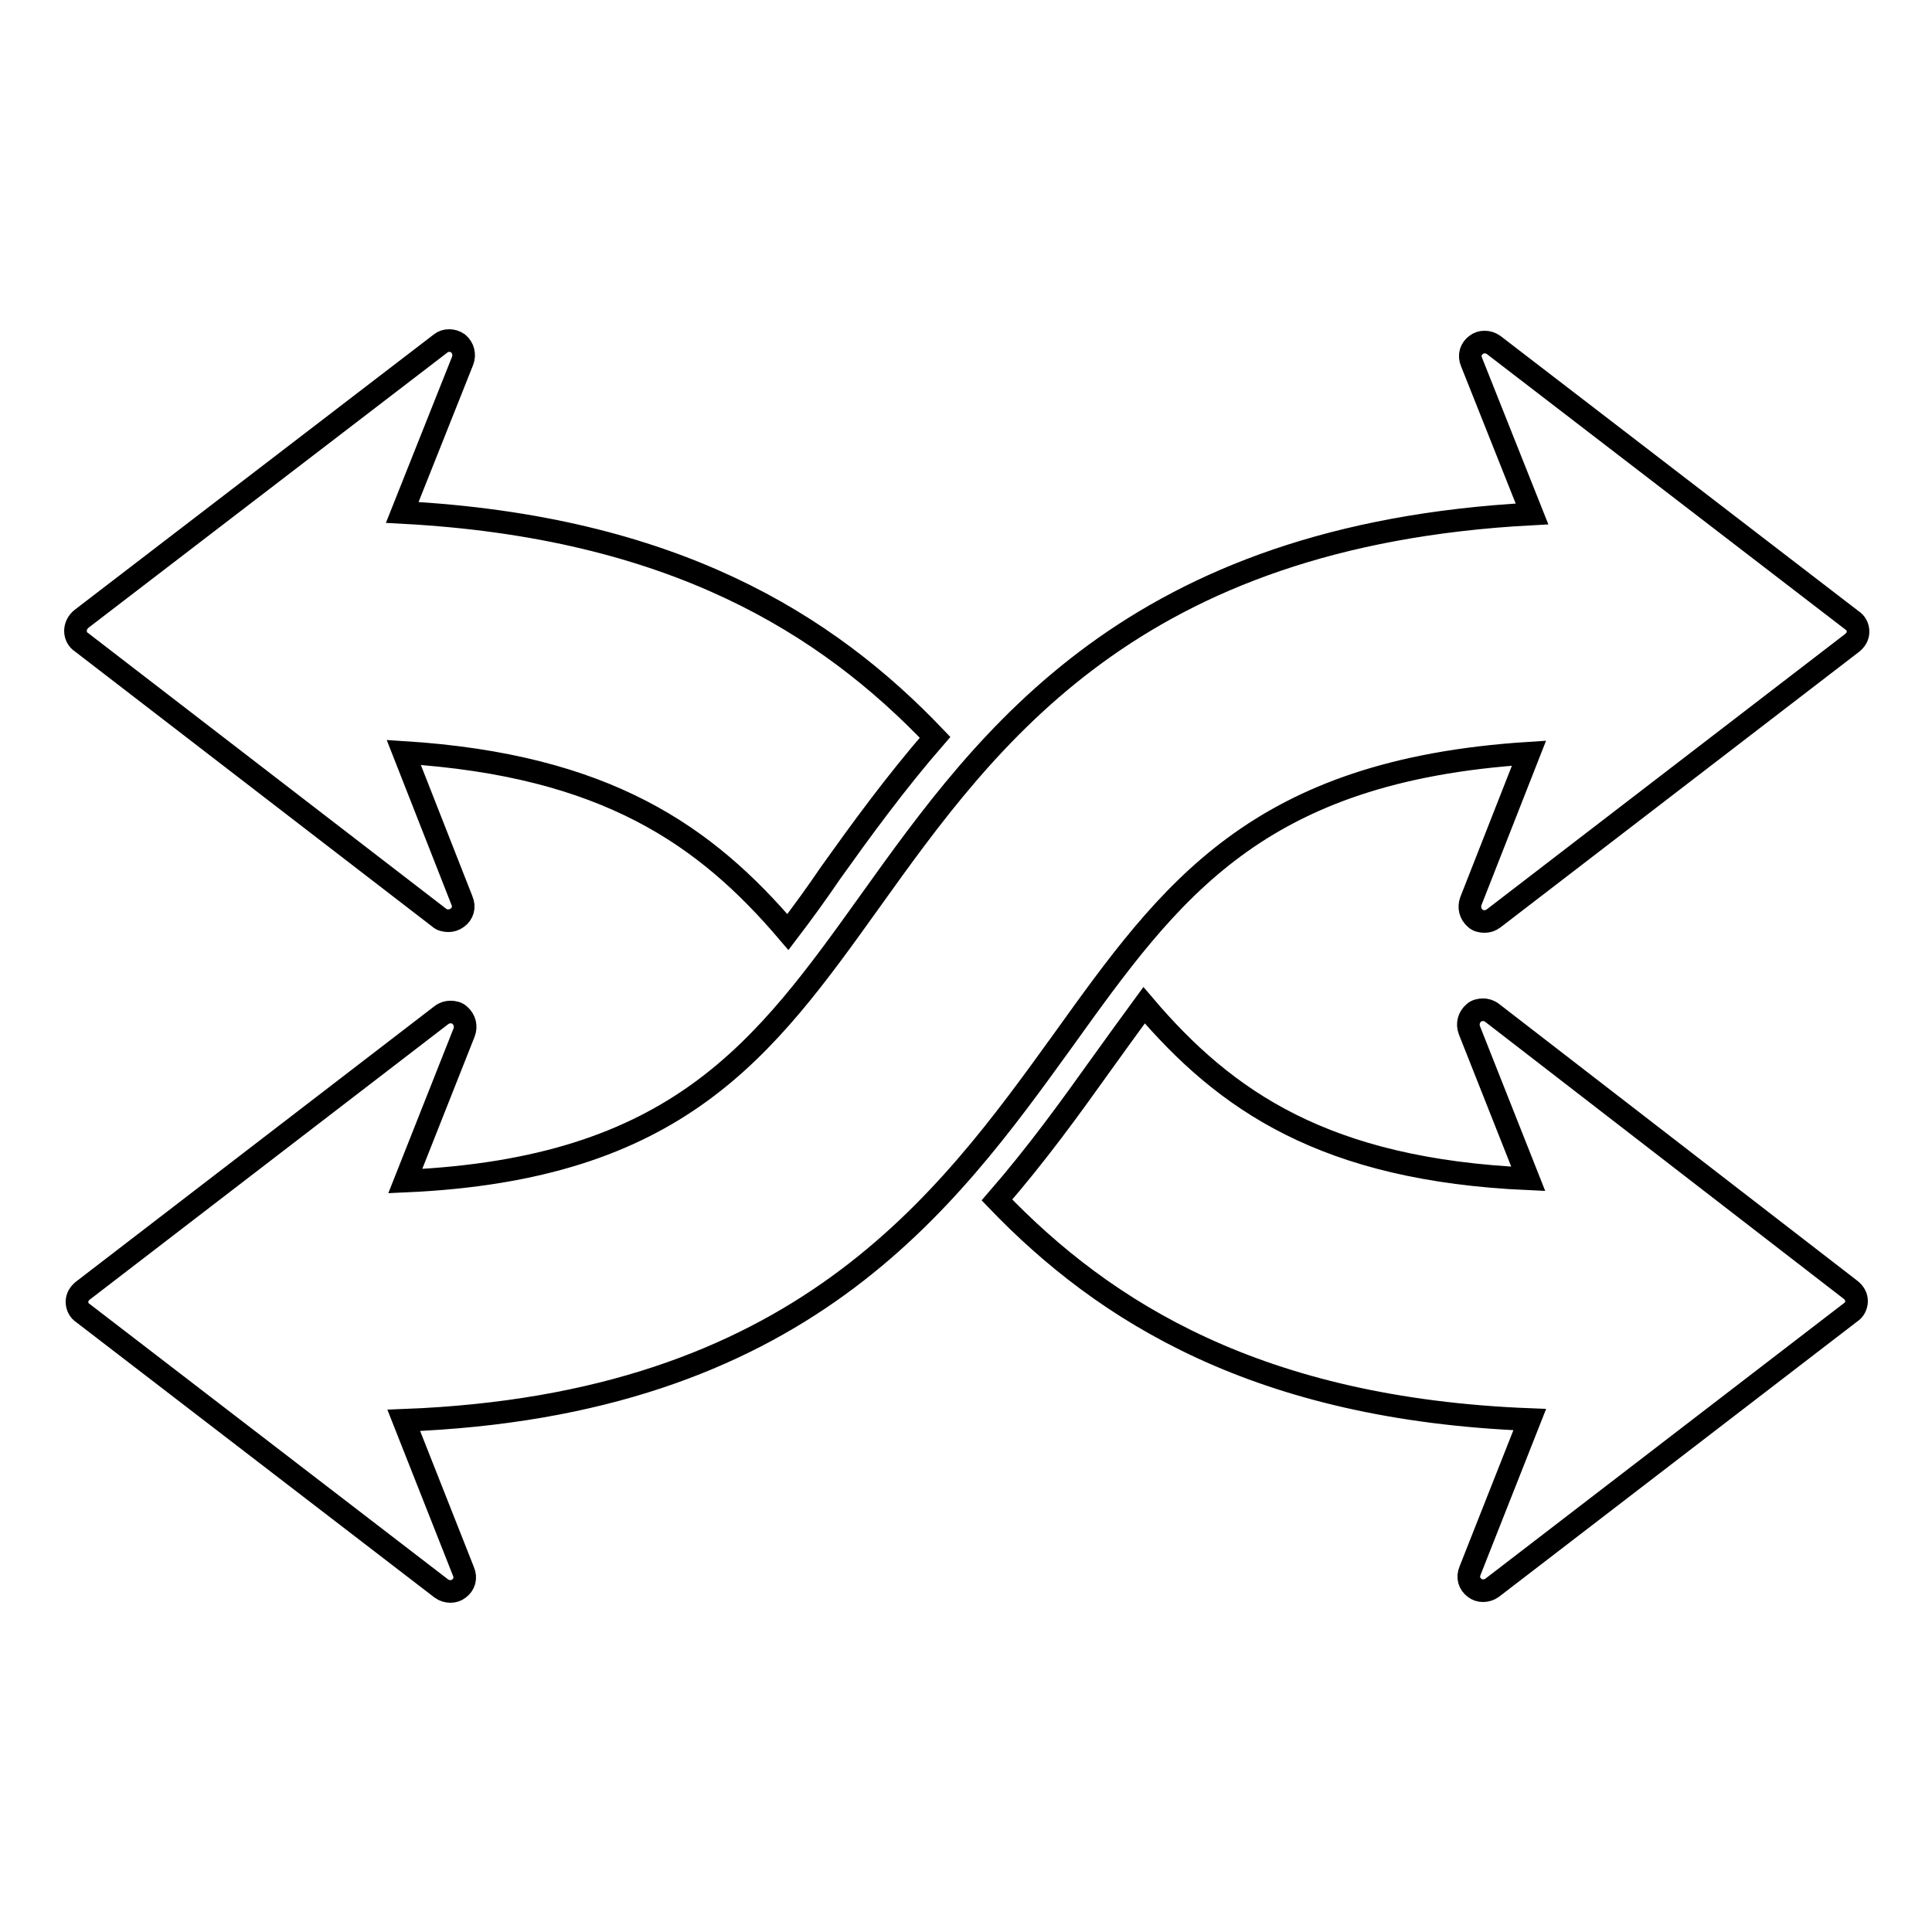 <?xml version="1.0" encoding="utf-8"?>
<!-- Svg Vector Icons : http://www.onlinewebfonts.com/icon -->
<!DOCTYPE svg PUBLIC "-//W3C//DTD SVG 1.1//EN" "http://www.w3.org/Graphics/SVG/1.1/DTD/svg11.dtd">
<svg version="1.1" xmlns="http://www.w3.org/2000/svg" xmlns:xlink="http://www.w3.org/1999/xlink" x="0px" y="0px" viewBox="0 0 256 256" enable-background="new 0 0 256 256" xml:space="preserve">
<g> <path stroke-width="3" fill-opacity="0" stroke="#000000"  d="M245.2,170.9c0.5,0.4,0.8,0.9,0.8,1.5s-0.3,1.2-0.8,1.5l-47.5,36.5c-0.7,0.5-1.7,0.5-2.3,0 c-0.7-0.5-1-1.4-0.6-2.3l7.9-20c-35.9-1.4-56.3-14.2-70.6-29.1c5.3-6.1,9.7-12.2,13.7-17.8c2-2.8,3.9-5.4,5.8-8 c10.8,12.7,24,21.8,50.9,23l-7.8-19.7c-0.3-0.8-0.1-1.7,0.6-2.3c0.3-0.3,0.8-0.4,1.2-0.4c0.4,0,0.8,0.1,1.2,0.4L245.2,170.9z  M58.2,121.6c0.3,0.3,0.8,0.4,1.2,0.4c0.4,0,0.8-0.1,1.2-0.4c0.7-0.5,1-1.4,0.6-2.3l-7.7-19.6c26.8,1.7,40,11,50.9,23.8 c1.9-2.5,3.8-5.1,5.7-7.9c4-5.6,8.5-11.8,13.8-17.9c-14.3-15-34.7-27.9-70.6-29.8l8-20.1c0.3-0.8,0.1-1.7-0.6-2.3 c-0.7-0.5-1.7-0.5-2.3,0L10.8,82C10.3,82.4,10,83,10,83.6c0,0.6,0.3,1.2,0.8,1.5L58.2,121.6z M140.9,137.8 c14.2-19.8,25.6-35.7,61.7-38l-7.7,19.6c-0.3,0.8-0.1,1.7,0.6,2.3c0.3,0.3,0.8,0.4,1.2,0.4c0.4,0,0.8-0.1,1.2-0.4l47.5-36.5 c0.5-0.4,0.8-0.9,0.8-1.5c0-0.6-0.3-1.2-0.8-1.5l-47.5-36.5c-0.7-0.5-1.7-0.5-2.3,0c-0.7,0.5-1,1.4-0.6,2.3l8,20.1 c-52.9,2.8-72.1,29.5-87.7,51.3c-14.1,19.7-25.5,35.5-61.6,37.1l7.8-19.7c0.3-0.8,0.1-1.7-0.6-2.3c-0.3-0.3-0.8-0.4-1.2-0.4 c-0.4,0-0.8,0.1-1.2,0.4l-47.5,36.5c-0.5,0.4-0.8,0.9-0.8,1.5s0.3,1.2,0.8,1.5l47.5,36.5c0.7,0.5,1.7,0.5,2.3,0 c0.7-0.5,1-1.4,0.6-2.3l-7.9-20C106.1,186.2,125.3,159.4,140.9,137.8z"/></g>
</svg>